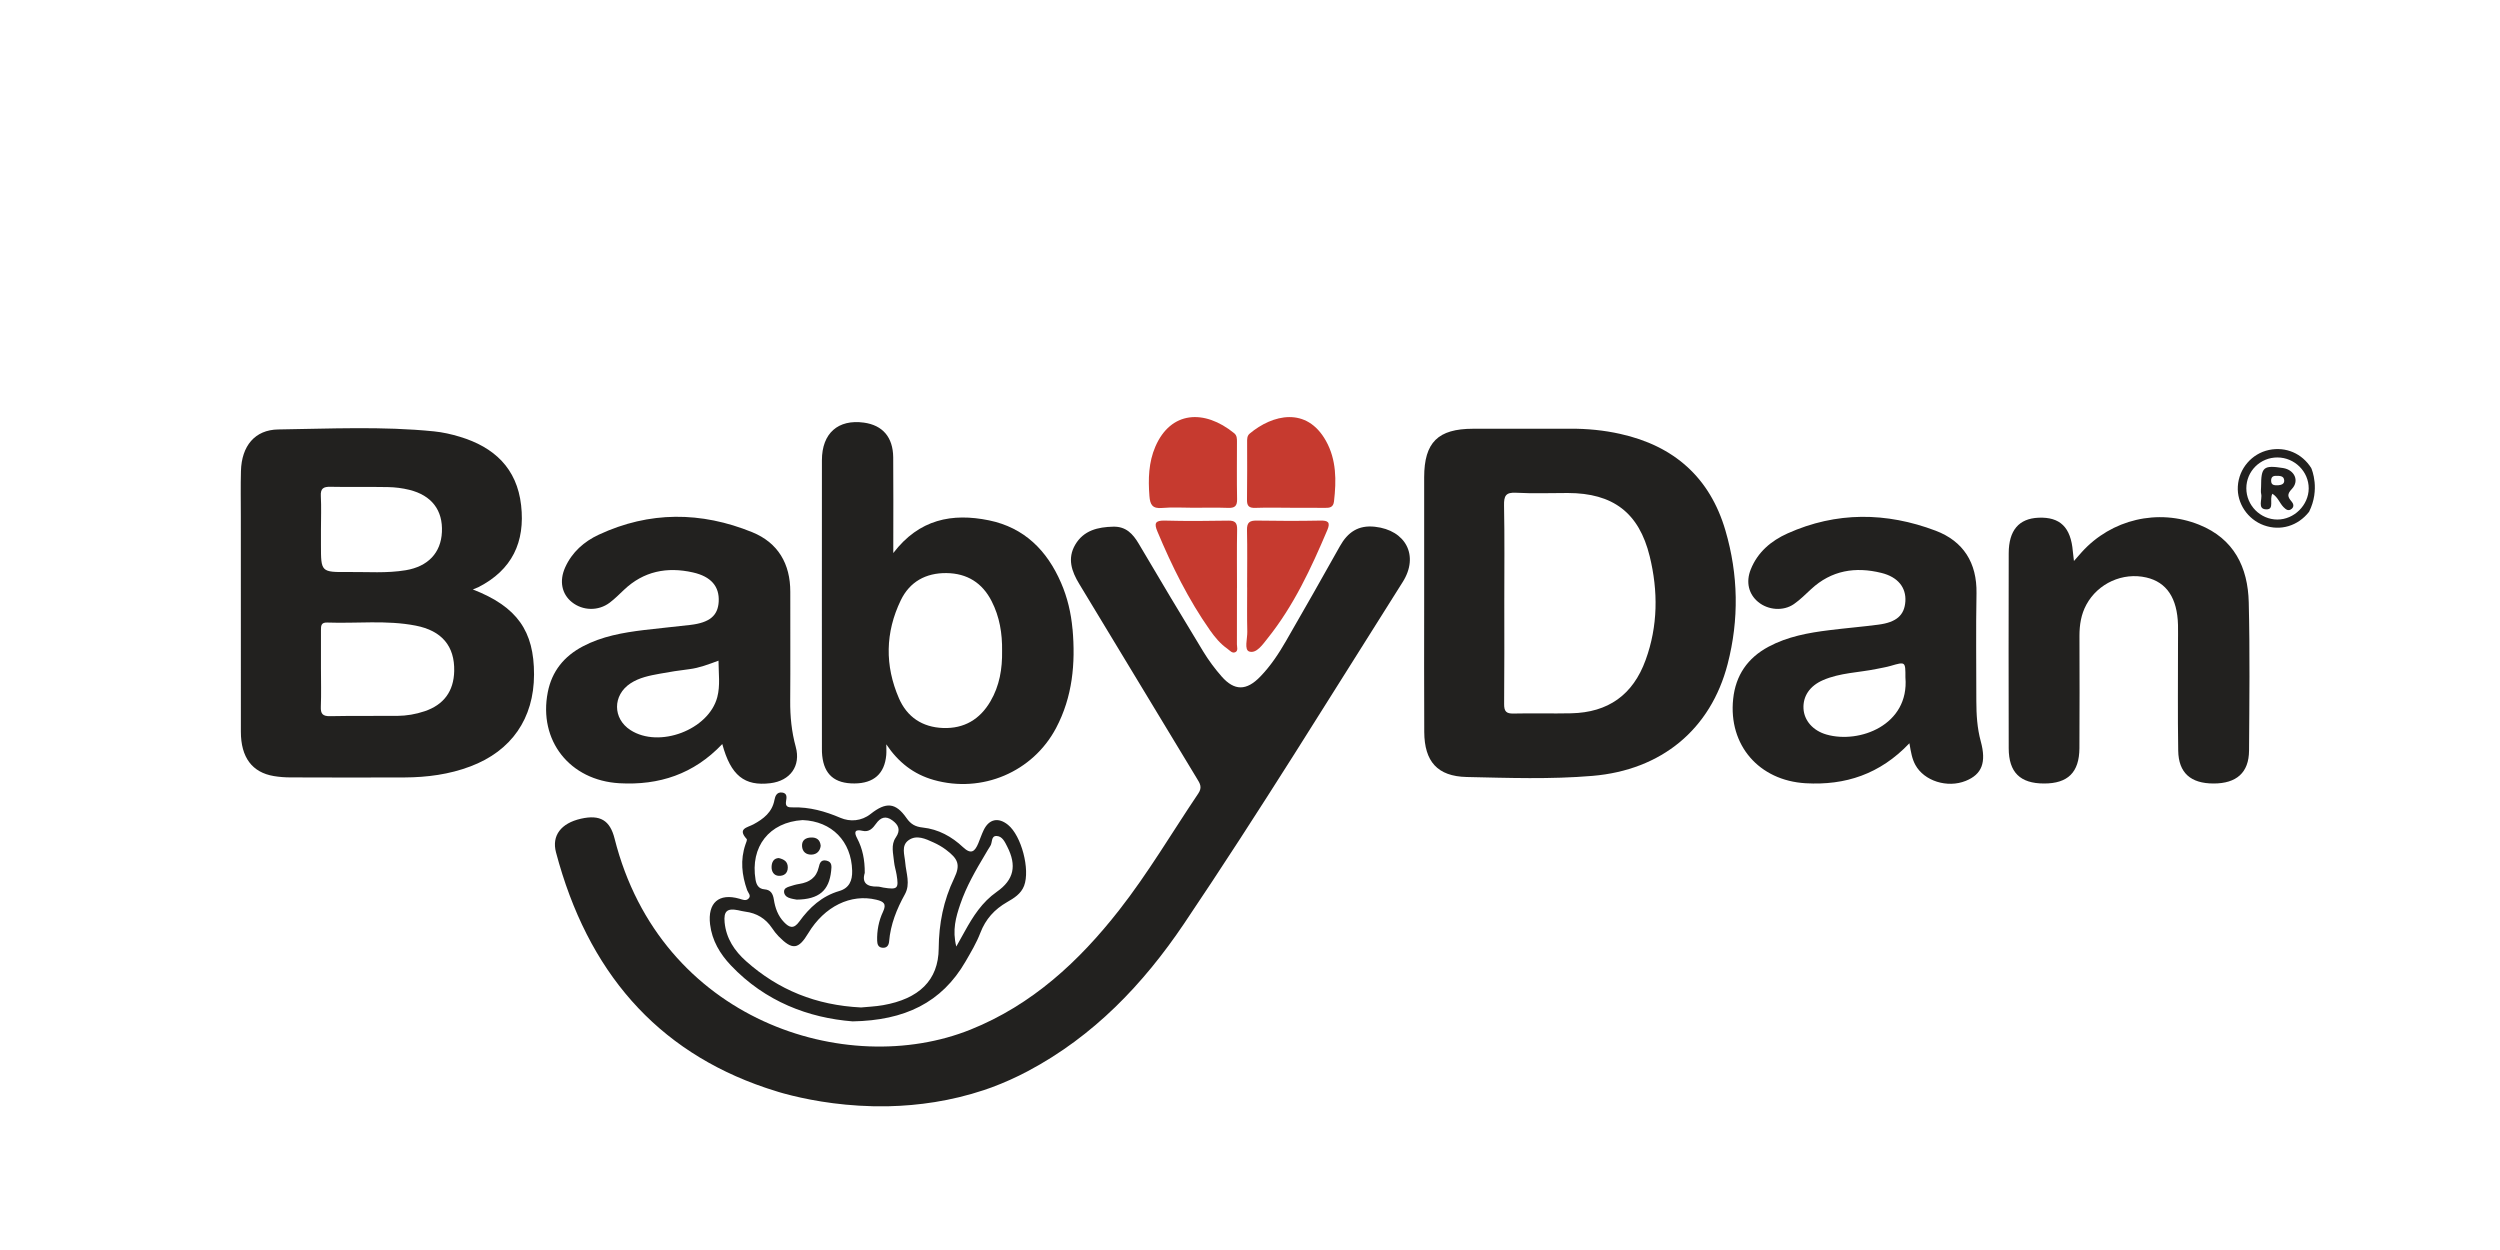 <?xml version="1.0" encoding="UTF-8"?>
<svg id="Layer_1" data-name="Layer 1" xmlns="http://www.w3.org/2000/svg" viewBox="0 0 600 300">
  <defs>
    <style>
      .cls-1 {
        fill: #22211f;
      }

      .cls-1, .cls-2 {
        stroke-width: 0px;
      }

      .cls-2 {
        fill: #c63a2f;
      }
    </style>
  </defs>
  <path class="cls-1" d="M336.65,139.68c-17.34,27.43-34.34,55.08-52.48,82-9.8,14.54-21.7,27.01-37.44,35.37-2.84,1.51-5.76,2.82-8.75,3.93-.08.02-.15.05-.23.08-.53.19-1.06.38-1.6.56-7.99,2.66-15.8,3.72-22.86,3.88h-3.75c-9.18-.2-16.76-1.8-21.28-3.03-.1-.03-.2-.06-.3-.08-.35-.1-.69-.2-1.04-.3-.06-.01-.11-.03-.16-.05-.92-.28-1.83-.57-2.73-.87-.13-.05-.22-.08-.27-.1h-.03c-26.17-8.88-42.73-27.92-50.29-56.51-1.06-4.02,1.2-6.98,5.98-8.07,4.64-1.05,6.98.4,8.08,4.77,11.02,43.69,55.64,57.79,85.41,45.85,14.79-5.94,26.02-16.34,35.66-28.65,6.98-8.91,12.72-18.67,19.03-28.04,1.01-1.5.36-2.43-.34-3.58-9.41-15.56-18.8-31.13-28.23-46.68-1.85-3.03-2.91-6.13-.97-9.44,2.03-3.45,5.45-4.24,9.16-4.32,3-.06,4.66,1.7,6.07,4.08,5.1,8.65,10.25,17.28,15.48,25.87,1.28,2.11,2.79,4.14,4.42,6,3.08,3.5,5.97,3.46,9.27.04,2.49-2.56,4.44-5.53,6.21-8.6,4.35-7.54,8.66-15.11,12.91-22.71,1.87-3.34,4.41-5.11,8.41-4.66,7.41.82,10.64,6.96,6.66,13.26Z"/>
  <path class="cls-1" d="M554.7,112.34s-.01-.02-.01-.02c-2.19-3.48-6.07-5.18-10.13-4.33-4.13.87-7.23,4.47-7.48,8.73-.25,4.06,2.35,7.94,6.26,9.35,3.98,1.44,8.18.16,10.84-3.24,0-.01.01-.01.01-.02,2.66-5.37.67-10.11.51-10.47ZM546.56,124.69c-4.07-.01-7.44-3.4-7.44-7.5s3.33-7.42,7.47-7.4c4.12.01,7.52,3.39,7.5,7.44-.02,4.01-3.51,7.47-7.53,7.46Z"/>
  <path class="cls-1" d="M113.48,141.47c.78-.32,1.05-.41,1.31-.54,8.11-4.12,11.28-10.86,10.28-19.66-1-8.89-6.48-13.97-14.72-16.45-2.01-.61-4.1-1.08-6.18-1.29-12.45-1.26-24.93-.63-37.39-.46-5.62.08-8.79,3.97-8.95,9.96-.1,3.63-.03,7.27-.03,10.91,0,17.23,0,34.46.01,51.68,0,6.17,2.72,9.77,7.92,10.64,1.32.22,2.67.32,4.01.32,9.12.03,18.23.05,27.35.01,5.4-.03,10.72-.72,15.81-2.65,9.86-3.72,15.25-11.5,15.27-22.05.02-10.41-4.02-16.27-14.69-20.42ZM79.32,116.83c4.6.1,9.2-.02,13.8.07,1.71.03,3.46.25,5.12.66,5.37,1.33,8.07,4.9,7.82,10.13-.23,4.98-3.32,8.26-8.66,9.16-4.57.77-9.18.39-13.78.43-6.59.06-6.59.01-6.59-6.47v-3.73c0-2.67.11-5.36-.03-8.03-.1-1.82.61-2.26,2.32-2.22ZM101.87,170.71c-2.11.71-4.29,1.08-6.5,1.1-5.38.04-10.75-.04-16.12.07-1.8.04-2.32-.55-2.25-2.28.12-3.06.03-6.13.03-9.19s.02-6.12,0-9.18c-.01-1.07.06-1.87,1.49-1.82,7.08.26,14.22-.63,21.25.74,6.29,1.22,9.37,4.94,9.24,10.9-.11,4.85-2.49,8.1-7.13,9.66Z"/>
  <path class="cls-1" d="M414.11,127.34c-3.72-12.74-12.36-20.35-25.28-23.21-3.94-.88-7.94-1.26-11.99-1.24-7.77.03-15.54,0-23.31.01-8.42.01-11.71,3.27-11.73,11.62,0,10.05,0,20.1,0,30.14s-.04,20.67.02,31c.04,7.11,3.17,10.66,10.18,10.82,10.06.22,20.15.58,30.2-.27,16.55-1.4,28.36-11.14,32.43-26.83,2.77-10.69,2.58-21.45-.52-32.04ZM394.95,158.4c-3.03,8.37-8.99,12.6-17.86,12.79-4.61.1-9.22-.05-13.82.06-1.78.05-2.29-.53-2.28-2.27.08-8.14.04-16.27.04-24.41s.09-15.51-.06-23.26c-.04-2.29.39-3.2,2.92-3.05,4.12.23,8.25.05,12.38.06,10.85.02,17.09,4.71,19.66,15.2,2.04,8.34,1.99,16.72-.98,24.88Z"/>
  <path class="cls-1" d="M257.4,150.97c-.34-3.83-1.21-7.56-2.75-11.1-3.36-7.75-8.8-13.24-17.3-14.99-8.81-1.8-16.74-.3-22.96,7.85v-2.59c0-6.79.04-13.59-.02-20.38-.05-4.84-2.54-7.71-7.03-8.33-6.2-.85-10.08,2.55-10.08,9.02-.03,23.07,0,46.13,0,69.2,0,.57,0,1.15.07,1.72.48,4.53,3,6.69,7.74,6.66,4.63-.03,7.23-2.33,7.63-6.82.07-.85.01-1.71.01-2.57,2.89,4.32,6.55,7.18,11.39,8.55,11.56,3.27,23.78-1.89,29.37-12.49,3.94-7.46,4.67-15.49,3.94-23.73ZM237.7,168.33c-2.53,4.32-6.3,6.57-11.37,6.39-4.98-.19-8.63-2.63-10.58-7.12-3.42-7.86-3.29-15.82.44-23.54,2.15-4.45,6.01-6.57,10.96-6.52,4.95.06,8.59,2.33,10.84,6.74,1.92,3.74,2.57,7.76,2.51,11.93.07,4.27-.6,8.38-2.8,12.12Z"/>
  <path class="cls-1" d="M190.98,179.25c-1-3.64-1.36-7.31-1.33-11.07.07-8.71,0-17.42.02-26.13.02-6.73-2.94-11.8-9.13-14.32-12.27-4.99-24.67-5.07-36.82.59-3.53,1.64-6.43,4.19-8.08,7.86-1.46,3.26-.82,6.39,1.62,8.34,2.6,2.08,6.34,2.18,9.07.12,1.22-.92,2.31-2.02,3.42-3.07,4.73-4.5,10.35-5.58,16.54-4.19,4.38.98,6.4,3.39,6.2,7.01-.19,3.38-2.17,5.04-6.79,5.59-3.71.44-7.44.78-11.15,1.23-5.06.62-10.07,1.5-14.65,3.91-4.51,2.37-7.44,5.96-8.43,11-2.28,11.6,5.26,21.19,17.22,21.86,9.48.53,17.8-2.17,24.66-9.41,2.04,7.57,5.33,10.15,11.54,9.4,4.78-.58,7.35-4.15,6.09-8.72ZM172.15,167.31c-2.06,7.86-13.96,12.35-20.84,7.91-4.29-2.76-4.3-8.37-.01-11.2,2.13-1.41,4.6-1.88,7.05-2.33,2.35-.44,4.72-.8,7.1-1.09,2.38-.3,4.59-1.15,6.99-2.04.02,3.07.44,5.95-.29,8.75Z"/>
  <path class="cls-1" d="M475.38,177.9c-.87-3.17-1.05-6.41-1.06-9.66,0-8.62-.12-17.24.04-25.85.13-7.31-3.15-12.5-9.8-15.02-11.85-4.48-23.83-4.61-35.55.65-3.92,1.76-7.17,4.48-8.83,8.64-1.22,3.04-.5,5.94,1.79,7.82,2.38,1.96,6.03,2.26,8.58.49,1.48-1.03,2.78-2.34,4.11-3.57,4.88-4.53,10.63-5.45,16.88-3.9,3.97.98,5.96,3.51,5.75,6.83-.22,3.31-2.12,5.03-6.5,5.59-3.9.51-7.82.83-11.73,1.32-5.06.62-10.05,1.53-14.62,3.98-5.02,2.69-7.89,6.87-8.48,12.53-1.17,11.04,6.17,19.58,17.4,20.23,9.49.54,17.82-2.14,24.9-9.6.37,2.19.64,3.77,1.43,5.2,2.1,3.85,7.66,5.62,12.09,3.83,3.89-1.57,4.99-4.42,3.6-9.51ZM438.36,176.29c-3.27-.93-5.37-3.38-5.52-6.22-.16-2.98,1.5-5.46,4.69-6.84,4.1-1.78,8.58-1.8,12.87-2.69,1.13-.24,2.27-.41,3.36-.73,3.55-1.03,3.55-1.05,3.54,2.77.96,11.44-11.05,15.97-18.94,13.71Z"/>
  <path class="cls-1" d="M497.72,134.67c.93-1.06,1.41-1.62,1.91-2.17,7.11-7.86,18.28-10.52,28.15-6.57,8.39,3.36,11.72,10.22,11.92,18.64.29,11.86.15,23.74.07,35.6-.04,5.27-3.02,7.87-8.51,7.87-5.49,0-8.41-2.55-8.49-7.89-.14-8.61-.04-17.23-.05-25.84,0-1.44.03-2.87,0-4.31-.17-6.46-2.72-10.27-7.59-11.4-5.66-1.31-11.62,1.39-14.4,6.51-1.27,2.34-1.66,4.85-1.66,7.48.02,9,.05,17.99-.01,26.99-.04,5.81-2.79,8.47-8.49,8.46-5.72,0-8.47-2.67-8.48-8.45-.04-15.6-.03-31.2,0-46.8.01-5.51,2.44-8.34,7.15-8.54,5.19-.22,7.76,2.31,8.24,8.08.05.56.13,1.12.27,2.35Z"/>
  <path class="cls-1" d="M241.92,197.96c-2.31-1.87-4.54-1.41-5.83,1.25-.5,1.04-.86,2.13-1.3,3.19-.81,1.91-1.67,2.8-3.67.92-2.68-2.53-5.91-4.31-9.66-4.71-1.76-.19-2.85-.77-3.9-2.28-2.62-3.76-4.93-3.89-8.61-.98-2.2,1.74-4.93,1.92-7.25.93-3.69-1.58-7.39-2.61-11.4-2.51-1.1.03-1.9-.09-1.64-1.54.14-.81.32-1.85-.94-2.02-1.27-.17-1.68.84-1.85,1.77-.54,2.96-2.63,4.56-5.04,5.86-1.45.79-3.92.99-1.63,3.52.18.19-.14.87-.29,1.31-1.27,3.71-.88,7.34.4,10.96.23.65,1.08,1.33.31,2.06-.64.61-1.43.21-2.17,0-4.93-1.41-7.65.98-7.03,6.17.47,3.88,2.38,7.07,4.98,9.82,8.27,8.74,18.72,12.62,29.23,13.45,12.47-.22,21.37-4.46,27.1-14.37,1.29-2.23,2.63-4.47,3.55-6.87,1.27-3.31,3.39-5.65,6.43-7.39,1.64-.94,3.33-1.97,4.07-3.9,1.49-3.92-.64-12.03-3.86-14.64ZM206.97,199.39c1.65.39,2.5-.62,3.29-1.72,1.07-1.5,2.31-1.95,3.88-.8,1.52,1.1,2.08,2.34.85,4.12-1.24,1.8-.59,3.88-.42,5.84.1,1.04.44,2.05.61,3.08.56,3.37.25,3.66-3.18,3.11-.47-.07-.95-.25-1.41-.24-2.53.07-3.79-.9-3.05-3.28.02-3.11-.51-5.81-1.83-8.31-.82-1.54-.51-2.21,1.26-1.8ZM192.62,196.82c7.05.28,11.72,5.11,11.9,12.15.07,2.41-.73,4.18-3.08,4.87-4.19,1.22-7.18,3.97-9.62,7.35-1.33,1.84-2.38,1.46-3.65.13-1.46-1.51-2.13-3.41-2.44-5.4-.22-1.44-.77-2.37-2.25-2.48-1.48-.11-1.96-1.18-2.15-2.31-1.31-7.9,3.27-13.81,11.29-14.31ZM225.29,227.62c-.06,7.7-4.78,12.11-13.35,13.62-1.88.33-3.81.4-5.29.55-10.8-.53-19.85-4.22-27.57-11.09-2.79-2.47-4.8-5.48-5.17-9.32-.26-2.7.6-3.46,3.23-2.93.57.12,1.13.27,1.7.34,2.78.35,4.91,1.66,6.44,3.93.48.72,1.01,1.41,1.61,2.02,3.28,3.33,4.74,3.16,7.1-.78,3.89-6.45,10.22-9.51,16.33-8.03,1.8.43,2.5,1,1.61,2.88-1.03,2.18-1.48,4.54-1.41,6.97.03.85.26,1.56,1.2,1.67,1.07.13,1.59-.51,1.67-1.51.34-4.08,1.82-7.77,3.79-11.32,1.37-2.48.28-5.07.08-7.6-.15-1.87-1.03-4.06.8-5.37,1.92-1.37,4.07-.34,6,.54,1.04.47,2.05,1.05,2.96,1.73,2.93,2.21,3.55,3.59,1.99,6.85-2.58,5.38-3.67,10.86-3.72,16.85ZM239.21,214.05c-3.51,2.46-5.68,5.88-7.68,9.5-.58,1.04-1.16,2.08-2.02,3.62-1-3.97-.09-7.07.95-10.14,1.46-4.28,3.71-8.17,6.02-12.03.4-.66.76-1.33,1.19-1.96.56-.8.12-2.47,1.55-2.4,1.34.07,1.94,1.41,2.51,2.53,2.33,4.56,1.65,7.97-2.52,10.88Z"/>
  <path class="cls-2" d="M309.61,121.86c-2.78,0-5.56-.07-8.34.03-1.5.05-2.02-.45-1.99-1.95.07-4.59.03-9.18.03-13.76,0-.77-.05-1.56.62-2.12,5.48-4.58,13.65-6.56,18.3,1.75,2.54,4.55,2.51,9.51,1.93,14.53-.17,1.44-1.04,1.57-2.21,1.55-2.78-.05-5.56-.01-8.34-.02Z"/>
  <path class="cls-2" d="M286.39,121.86c-2.49,0-5-.17-7.47.05-2.34.21-2.9-.77-3.06-2.88-.31-4.07-.2-8.06,1.42-11.83,3.69-8.55,11.74-9.06,18.91-3.24.7.57.68,1.32.68,2.08,0,4.59-.06,9.18.03,13.77.03,1.67-.59,2.14-2.17,2.08-2.78-.1-5.56-.03-8.34-.03Z"/>
  <path class="cls-2" d="M299.31,140.98c0-4.59.07-9.18-.03-13.77-.04-1.79.6-2.3,2.33-2.27,5.08.09,10.17.1,15.25,0,1.84-.04,2.5.37,1.71,2.24-3.89,9.18-8.07,18.19-14.36,26.04-1.17,1.46-2.65,3.69-4.38,3.15-1.28-.4-.44-3.1-.48-4.76-.09-3.54-.03-7.08-.03-10.62Z"/>
  <path class="cls-2" d="M296.87,141.15c0,4.49,0,8.99-.01,13.48,0,.63.33,1.5-.32,1.86-.8.44-1.39-.39-1.99-.81-1.67-1.17-2.96-2.73-4.12-4.37-5.2-7.4-9.17-15.44-12.65-23.75-.81-1.93-.58-2.68,1.76-2.62,5.08.14,10.16.1,15.25.01,1.64-.03,2.15.52,2.12,2.14-.09,4.68-.03,9.37-.03,14.06Z"/>
  <path class="cls-1" d="M550.03,117.37c1.89-1.97.65-4.6-2.08-5.04-4.73-.74-5.29-.26-5.29,4.49,0,.57-.11,1.17.02,1.71.33,1.32-1.01,3.68,1.26,3.72,1.99.03.63-2.38,1.44-3.75,1.35.86,1.73,2.24,2.64,3.18.56.56,1.17,1.11,1.97.45.67-.55.43-1.26-.02-1.78-.9-1.05-1.15-1.71.06-2.98ZM546.73,116.47c-.9.01-1.65.01-1.66-1.1,0-.85.4-1.18,1.2-1.17.86,0,1.87-.02,1.94,1.09.07.96-.82,1.11-1.48,1.18Z"/>
  <path class="cls-1" d="M191.21,215.91c-.35-.08-1.21-.16-1.99-.48-.6-.25-1.1-.82-1.04-1.56.05-.66.67-.9,1.19-1.08.81-.27,1.64-.52,2.48-.65,2.37-.38,4.08-1.48,4.64-3.96.22-.97.51-1.93,1.83-1.64,1.43.31,1.27,1.39,1.16,2.48-.49,4.69-2.89,6.83-8.28,6.89Z"/>
  <path class="cls-1" d="M196.97,202.99c-.15,1.24-.92,2.07-2.2,2.12-1.27.04-2.2-.66-2.28-2.03-.08-1.45.88-2.03,2.15-2.08,1.29-.05,2.2.5,2.33,2Z"/>
  <path class="cls-1" d="M186.89,205.93c1.29.3,2.18.86,2.18,2.25,0,1.45-.95,2.07-2.16,2.02-1.2-.05-1.77-1.06-1.73-2.18.04-1.08.46-2.02,1.71-2.09Z"/>
</svg>